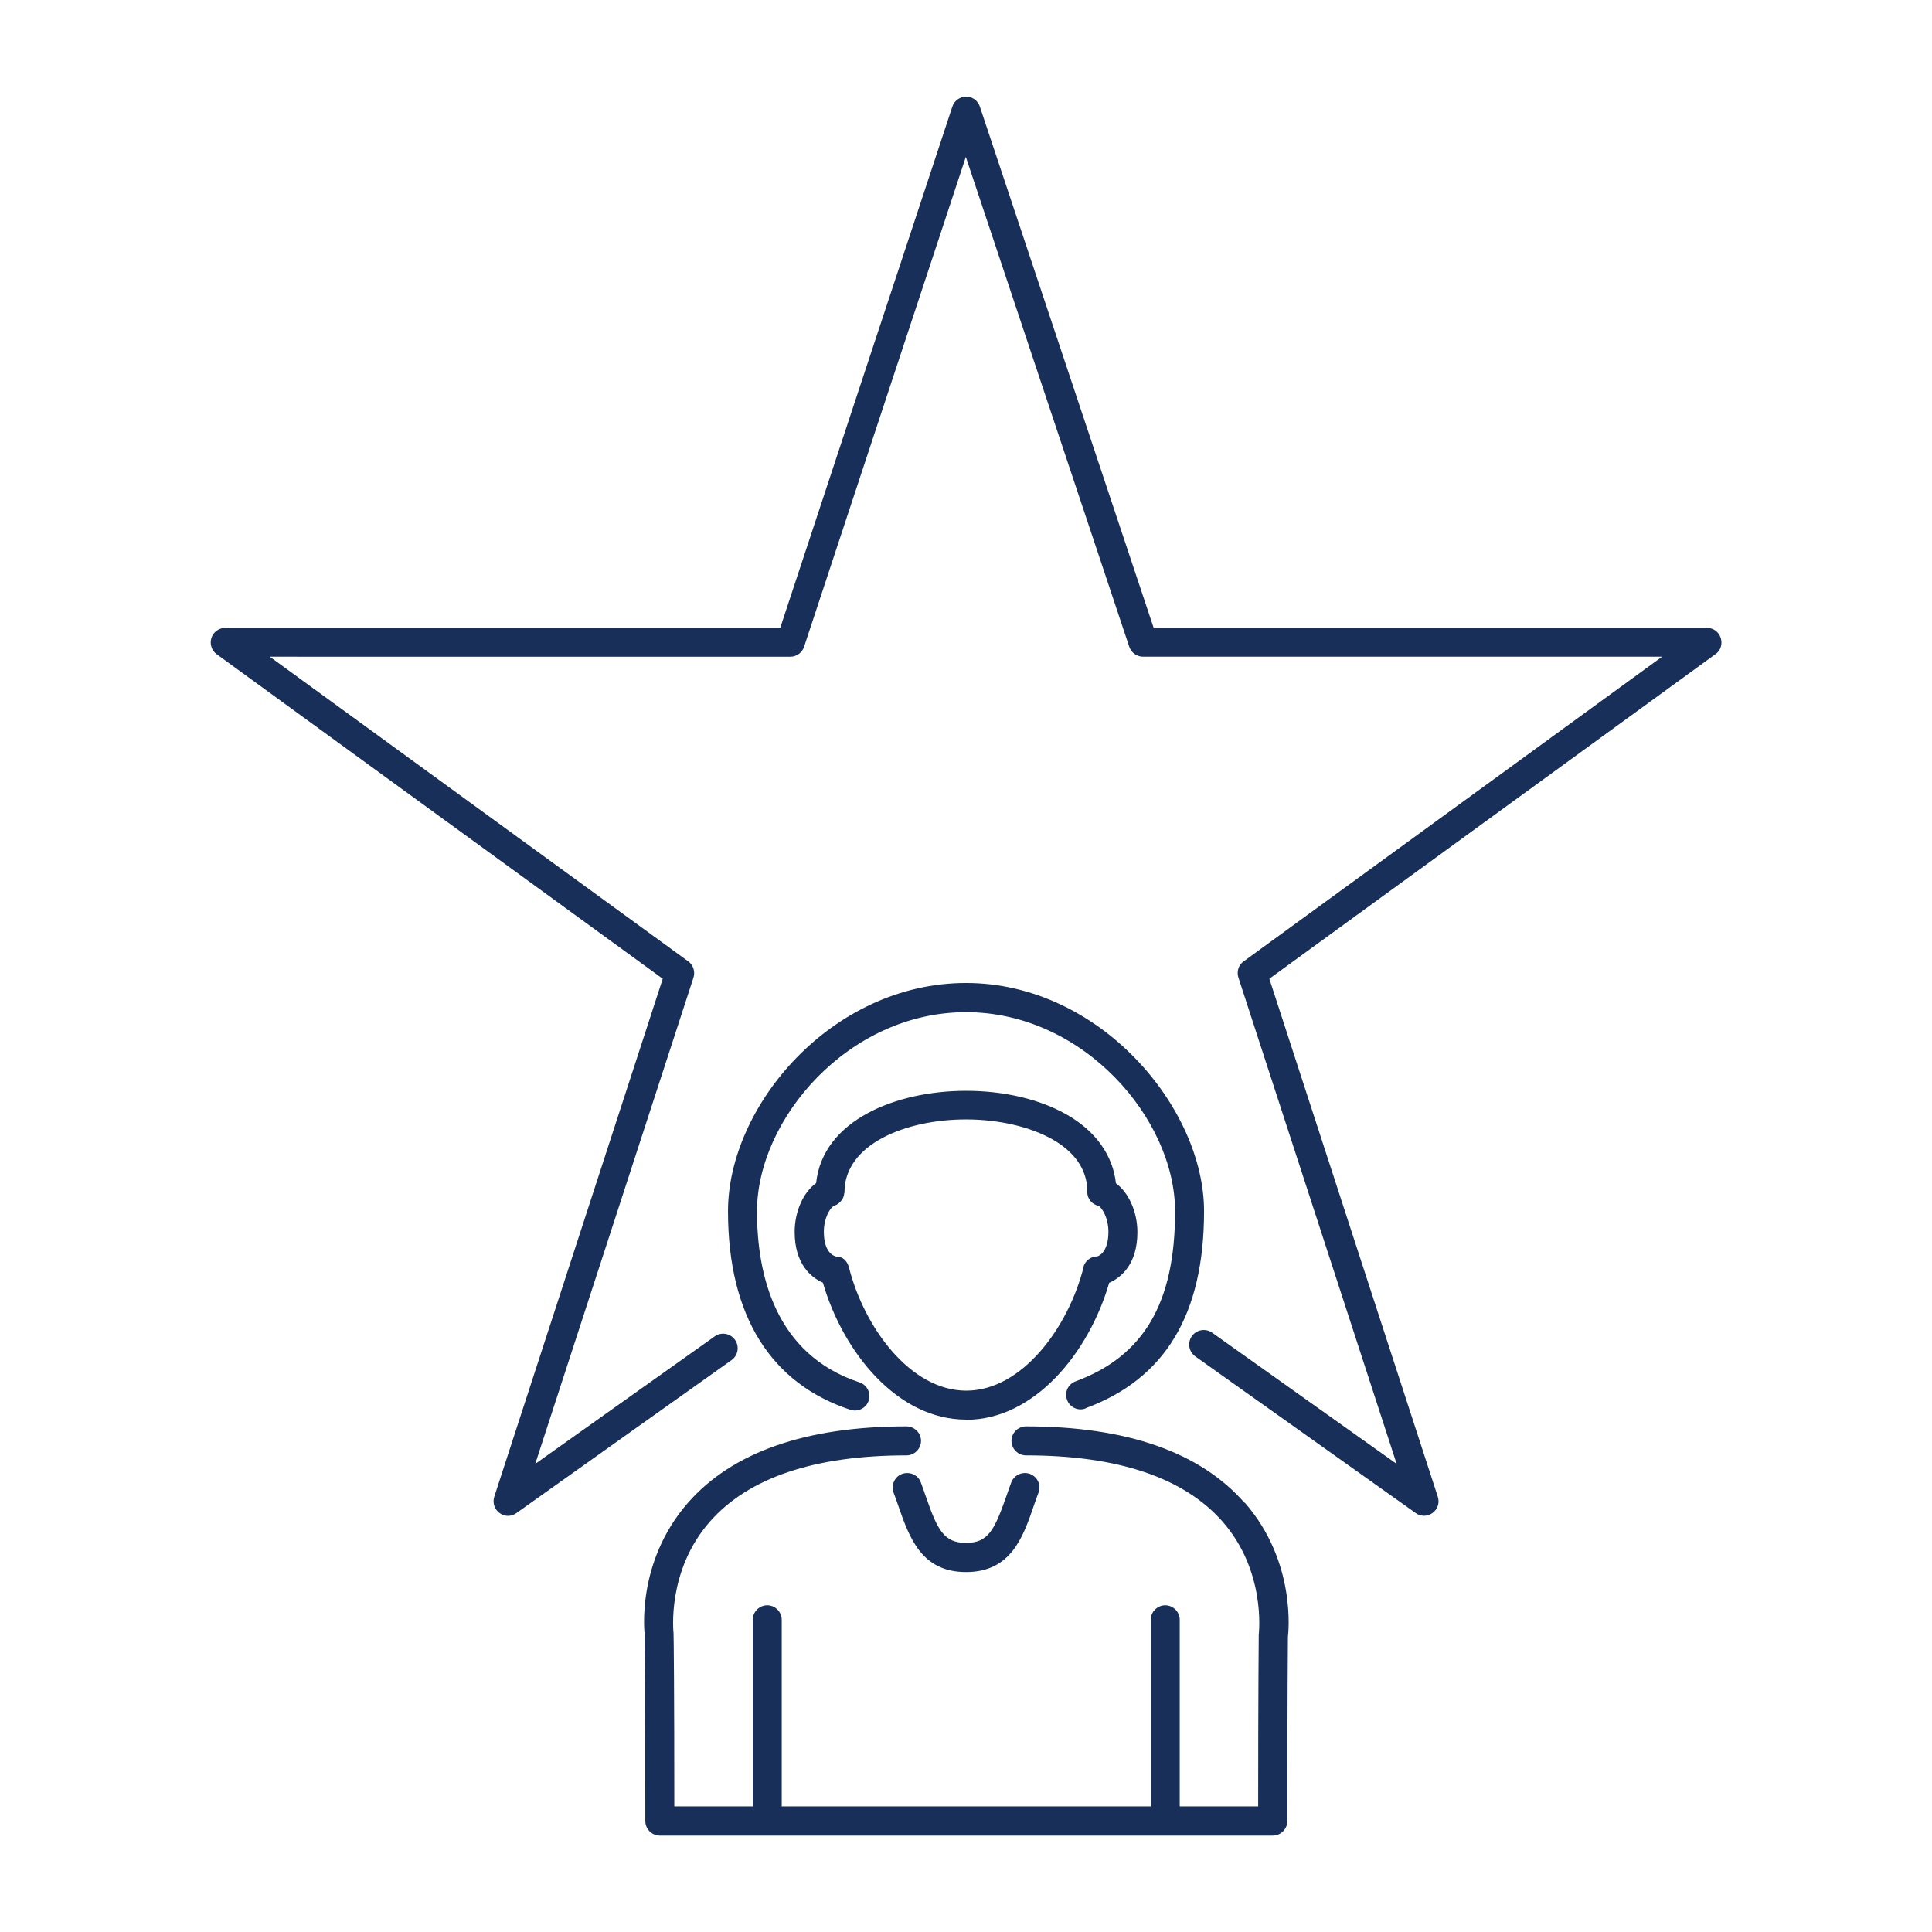 <svg viewBox="0 0 512 512" version="1.1" height="512pt" width="512pt" xmlns="http://www.w3.org/2000/svg">
  <path fill="#172f59" d="m454.61 173.36-118.22 86.016 44.645 137.27c0.512 1.586 0 3.277-1.383 4.301-1.332 0.973-3.176 1.023-4.504 0l-58.367-41.473c-1.742-1.23-2.152-3.637-0.922-5.375 1.23-1.742 3.637-2.152 5.375-0.922l48.895 34.766-41.934-128.87c-0.512-1.586 0-3.328 1.383-4.301l110.9-80.742h-137.57c-1.637 0-3.125-1.074-3.637-2.609l-43.316-129.84-42.855 129.79c-0.512 1.586-1.996 2.664-3.637 2.664l-137.97-0.004 110.9 80.742c1.332 0.973 1.895 2.715 1.383 4.301l-41.934 128.87 47.566-33.793c1.742-1.23 4.148-0.82 5.375 0.922 1.23 1.742 0.82 4.148-0.922 5.375l-57.035 40.551c-0.664 0.461-1.434 0.719-2.203 0.719s-1.586-0.258-2.254-0.77c-1.332-0.973-1.895-2.715-1.383-4.301l44.645-137.27-118.22-86.016c-1.332-0.973-1.895-2.715-1.383-4.301s1.996-2.664 3.637-2.664h147.1l45.617-138.14c0.512-1.586 1.996-2.609 3.637-2.664 1.637 0 3.125 1.074 3.637 2.609l46.078 138.19h146.64c1.691 0 3.125 1.074 3.637 2.664 0.512 1.586 0 3.328-1.383 4.301zm-124.82 224.87c-11.777-13.414-31.23-20.223-57.906-20.223-2.098 0-3.84 1.742-3.84 3.84 0 2.098 1.742 3.84 3.84 3.84 24.32 0 41.832 5.887 52.07 17.512 11.57 13.16 9.676 29.441 9.625 30.055 0 0-0.152 15.82-0.152 45.465h-20.789v-49.461c0-2.098-1.742-3.84-3.84-3.84-2.098 0-3.84 1.742-3.84 3.84v49.461h-97.793v-49.461c0-2.098-1.742-3.84-3.84-3.84s-3.84 1.742-3.84 3.84v49.461h-20.789c0-29.645-0.152-45.465-0.203-45.926 0-0.152-1.895-16.488 9.676-29.594 10.238-11.621 27.75-17.512 52.07-17.512 2.098 0 3.84-1.742 3.84-3.84 0-2.098-1.742-3.84-3.84-3.84-26.676 0-46.133 6.809-57.906 20.223-13.875 15.82-11.52 34.766-11.469 35.125 0 0 0.152 17.152 0.152 49.254 0 2.098 1.742 3.84 3.84 3.84h162.46c2.098 0 3.84-1.742 3.84-3.84 0-31.691 0.152-48.793 0.152-48.793 0.102-0.922 2.356-19.812-11.418-35.586zm-84.43-1.637c-0.41-1.23-0.871-2.508-1.332-3.738-0.719-1.996-2.969-2.969-4.965-2.254-1.996 0.719-2.969 2.969-2.254 4.965 0.461 1.176 0.871 2.406 1.281 3.586 2.867 8.191 6.043 17.461 17.922 17.461s15.105-9.266 17.922-17.461c0.41-1.176 0.82-2.406 1.281-3.586 0.77-1.996-0.258-4.199-2.254-4.965-1.996-0.719-4.199 0.258-4.965 2.254-0.461 1.281-0.922 2.508-1.332 3.738-3.125 8.91-4.812 12.289-10.648 12.289-5.836 0-7.578-3.379-10.648-12.289zm10.648-20.379c-18.227 0-32.613-17.922-37.938-36.301-3.227-1.383-7.477-5.07-7.477-13.414 0-5.531 2.356-10.598 5.684-12.953 1.742-16.793 21.402-24.473 39.73-24.473 10.086 0 19.609 2.254 26.676 6.297 7.68 4.352 12.238 10.805 13.055 18.227 3.277 2.356 5.684 7.426 5.684 12.953 0 8.344-4.199 11.98-7.477 13.414-5.324 18.379-19.711 36.301-37.938 36.301zm31.078-40.344c0.41-1.691 1.945-2.918 3.738-2.918 0.152-0.051 2.918-0.871 2.918-6.504 0-3.84-1.793-6.398-2.508-6.809-0.102 0-0.152-0.051-0.258-0.102-0.203-0.051-0.359-0.102-0.562-0.203-1.535-0.664-2.457-2.203-2.254-3.941v-0.152c-0.258-5.426-3.328-9.934-9.266-13.312-5.887-3.328-14.234-5.273-22.887-5.273-16.027 0-32.203 6.606-32.203 19.25 0 0.152-0.051 0.309-0.102 0.461 0 0.258-0.051 0.512-0.152 0.719-0.051 0.258-0.152 0.461-0.309 0.664-0.102 0.203-0.258 0.41-0.41 0.562-0.152 0.203-0.309 0.359-0.512 0.512s-0.359 0.258-0.562 0.41c-0.203 0.102-0.461 0.203-0.664 0.309-0.102 0-0.203 0.102-0.309 0.152-0.77 0.512-2.457 3.019-2.457 6.758 0 5.633 2.766 6.453 3.328 6.555 1.742 0 2.867 1.176 3.328 2.867 3.992 15.82 16.23 32.664 31.078 32.664 14.848 0 27.086-16.844 31.078-32.664zm0.613 37.324c21.094-7.781 31.387-24.883 31.387-52.223 0-27.34-27.547-60.469-63.078-60.469s-63.078 32.512-63.078 60.469c0 27.957 11.52 45.723 32.41 52.633 0.41 0.152 0.82 0.203 1.23 0.203 1.586 0 3.125-1.023 3.637-2.609 0.664-1.996-0.41-4.199-2.457-4.863-22.426-7.426-27.137-28.723-27.137-45.312 0-24.422 24.219-52.789 55.398-52.789 31.18 0 55.398 28.363 55.398 52.789 0 24.422-8.398 38.398-26.367 45.055-1.996 0.719-3.019 2.918-2.254 4.914 0.719 1.996 2.969 3.019 4.914 2.254z"></path>
</svg>
